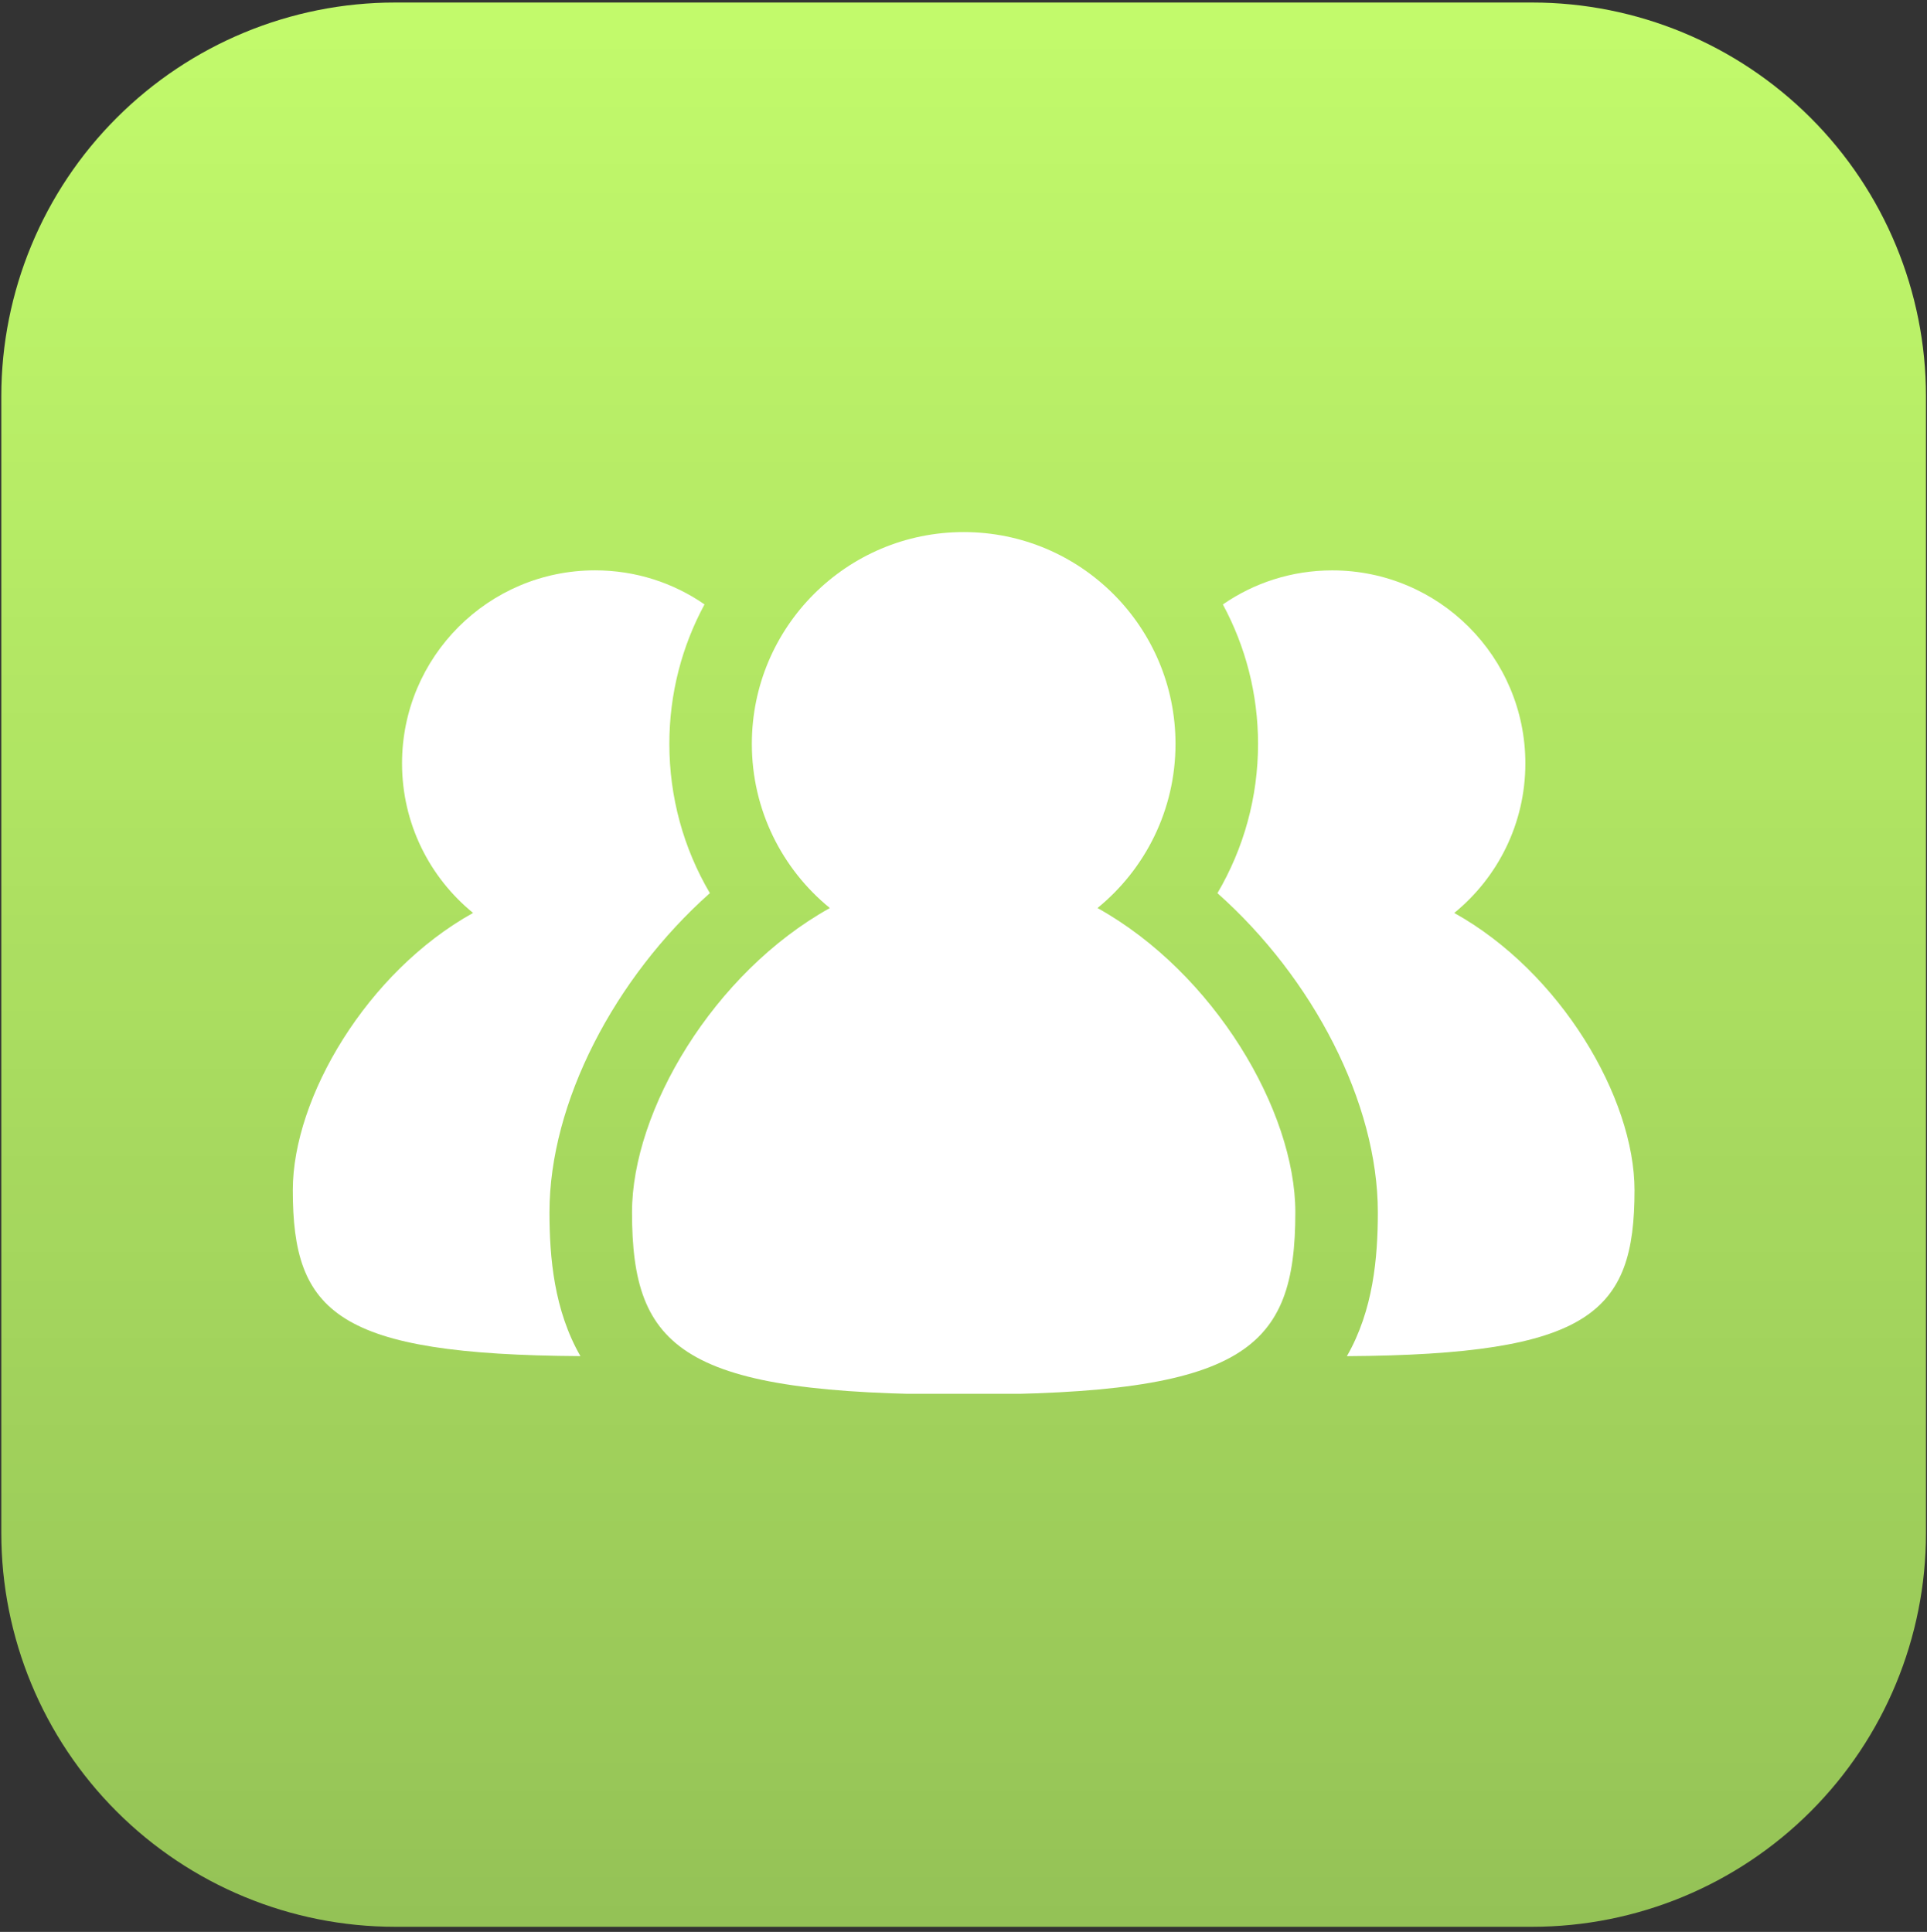 <?xml version="1.0" encoding="UTF-8"?>
<svg id="Ebene_2" data-name="Ebene 2" xmlns="http://www.w3.org/2000/svg" xmlns:xlink="http://www.w3.org/1999/xlink" viewBox="0 0 489.33 490.67">
  <rect x="0" y="0" width="489.33" height="490.67" fill="#333333" stroke="none"/>
  <defs>
    <style>
      .cls-1 {
        fill: none;
      }

      .cls-2 {
        fill: url(#Unbenannter_Verlauf);
      }

      .cls-3 {
        clip-path: url(#clippath-1);
      }

      .cls-4 {
        clip-path: url(#clippath-3);
      }

      .cls-5 {
        clip-path: url(#clippath-4);
      }

      .cls-6 {
        clip-path: url(#clippath-2);
      }

      .cls-7 {
        clip-path: url(#clippath-7);
      }

      .cls-8 {
        clip-path: url(#clippath-6);
      }

      .cls-9 {
        clip-path: url(#clippath-5);
      }

      .cls-10 {
        fill: #fff;
      }

      .cls-11 {
        clip-path: url(#clippath);
      }
    </style>
    <clipPath id="clippath">
      <rect class="cls-1" x=".33" y=".64" width="488.74" height="488.74"/>
    </clipPath>
    <clipPath id="clippath-1">
      <path class="cls-1" d="M100.33.64h288.74c26.52,0,51.95,10.54,70.71,29.29,18.76,18.75,29.29,44.19,29.29,70.71v288.74c0,26.52-10.54,51.95-29.29,70.71-18.76,18.76-44.19,29.29-70.71,29.29H100.33c-26.52,0-51.96-10.54-70.71-29.29C10.87,441.34.33,415.91.33,389.39V100.64C.33,74.12,10.87,48.68,29.63,29.93,48.38,11.18,73.81.64,100.33.64Z"/>
    </clipPath>
    <clipPath id="clippath-2">
      <rect class="cls-1" width="489.33" height="490.67"/>
    </clipPath>
    <clipPath id="clippath-3">
      <rect class="cls-1" x=".33" y=".64" width="488.74" height="488.74"/>
    </clipPath>
    <clipPath id="clippath-4">
      <path class="cls-1" d="M100.33.64h288.74c26.52,0,51.95,10.54,70.71,29.29,18.76,18.75,29.29,44.19,29.29,70.71v288.74c0,26.52-10.54,51.95-29.29,70.71-18.76,18.76-44.19,29.29-70.71,29.29H100.33c-26.52,0-51.96-10.54-70.71-29.29C10.87,441.34.33,415.91.33,389.39V100.64C.33,74.12,10.87,48.68,29.63,29.93,48.38,11.18,73.81.64,100.33.64Z"/>
    </clipPath>
    <linearGradient id="Unbenannter_Verlauf" data-name="Unbenannter Verlauf" x1="812.79" y1="575.99" x2="812.79" y2="319.99" gradientTransform="translate(-1307.03 1100.29) scale(1.91 -1.91)" gradientUnits="userSpaceOnUse">
      <stop offset="0" stop-color="#c2fa6b"/>
      <stop offset=".02" stop-color="#c2fa6b"/>
      <stop offset=".03" stop-color="#c1f96b"/>
      <stop offset=".05" stop-color="#c0f86a"/>
      <stop offset=".06" stop-color="#bff76a"/>
      <stop offset=".08" stop-color="#bff66a"/>
      <stop offset=".09" stop-color="#bef569"/>
      <stop offset=".11" stop-color="#bdf469"/>
      <stop offset=".12" stop-color="#bdf369"/>
      <stop offset=".14" stop-color="#bcf368"/>
      <stop offset=".16" stop-color="#bbf268"/>
      <stop offset=".17" stop-color="#baf168"/>
      <stop offset=".19" stop-color="#baf067"/>
      <stop offset=".2" stop-color="#b9ef67"/>
      <stop offset=".22" stop-color="#b8ee67"/>
      <stop offset=".23" stop-color="#b8ed66"/>
      <stop offset=".25" stop-color="#b7ec66"/>
      <stop offset=".27" stop-color="#b6ec66"/>
      <stop offset=".28" stop-color="#b5eb65"/>
      <stop offset=".3" stop-color="#b5ea65"/>
      <stop offset=".31" stop-color="#b4e965"/>
      <stop offset=".33" stop-color="#b3e864"/>
      <stop offset=".34" stop-color="#b3e764"/>
      <stop offset=".36" stop-color="#b2e664"/>
      <stop offset=".38" stop-color="#b1e563"/>
      <stop offset=".39" stop-color="#b0e563"/>
      <stop offset=".41" stop-color="#b0e463"/>
      <stop offset=".42" stop-color="#afe362"/>
      <stop offset=".44" stop-color="#aee262"/>
      <stop offset=".45" stop-color="#aee162"/>
      <stop offset=".47" stop-color="#ade061"/>
      <stop offset=".48" stop-color="#acdf61"/>
      <stop offset=".5" stop-color="#abde61"/>
      <stop offset=".52" stop-color="#abde60"/>
      <stop offset=".53" stop-color="#aadd60"/>
      <stop offset=".55" stop-color="#a9dc60"/>
      <stop offset=".56" stop-color="#a8db5f"/>
      <stop offset=".58" stop-color="#a8da5f"/>
      <stop offset=".59" stop-color="#a7d95f"/>
      <stop offset=".61" stop-color="#a6d85e"/>
      <stop offset=".62" stop-color="#a6d75e"/>
      <stop offset=".64" stop-color="#a5d75e"/>
      <stop offset=".66" stop-color="#a4d65d"/>
      <stop offset=".67" stop-color="#a3d55d"/>
      <stop offset=".69" stop-color="#a3d45d"/>
      <stop offset=".7" stop-color="#a2d35c"/>
      <stop offset=".72" stop-color="#a1d25c"/>
      <stop offset=".73" stop-color="#a1d15c"/>
      <stop offset=".75" stop-color="#a0d05b"/>
      <stop offset=".77" stop-color="#9fd05b"/>
      <stop offset=".78" stop-color="#9ecf5b"/>
      <stop offset=".8" stop-color="#9ece5a"/>
      <stop offset=".81" stop-color="#9dcd5a"/>
      <stop offset=".83" stop-color="#9ccc5a"/>
      <stop offset=".84" stop-color="#9ccb59"/>
      <stop offset=".86" stop-color="#9bca59"/>
      <stop offset=".88" stop-color="#9ac959"/>
      <stop offset=".89" stop-color="#99c958"/>
      <stop offset=".91" stop-color="#99c858"/>
      <stop offset=".92" stop-color="#98c758"/>
      <stop offset=".94" stop-color="#97c657"/>
      <stop offset=".95" stop-color="#97c557"/>
      <stop offset=".97" stop-color="#96c457"/>
      <stop offset=".98" stop-color="#95c357"/>
      <stop offset="1" stop-color="#94c256"/>
    </linearGradient>
    <clipPath id="clippath-5">
      <rect class="cls-1" x="74.35" y="144" width="106.98" height="201.33"/>
    </clipPath>
    <clipPath id="clippath-6">
      <rect class="cls-1" x="308" y="144" width="107.35" height="201.33"/>
    </clipPath>
    <clipPath id="clippath-7">
      <rect class="cls-1" x="160" y="135" width="169.33" height="219"/>
    </clipPath>
  </defs>
  <g id="Ebene_1-2" data-name="Ebene 1">
    <g class="cls-11">
      <g class="cls-3">
        <g class="cls-6">
          <g class="cls-4">
            <g class="cls-5">
              <path class="cls-2" d="M.33.64v488.74h488.74V.64H.33Z"/>
            </g>
          </g>
        </g>
      </g>
    </g>
    <g class="cls-9">
      <path class="cls-10" d="M180.26,226.84c-6.68-11.35-10.29-24.36-10.29-37.9,0-12.8,3.22-24.86,8.93-35.43-7.9-5.47-17.47-8.65-27.8-8.65-27.07,0-49.01,21.96-49.01,49.03,0,15.31,7.02,28.99,18.04,37.98-26.96,15-45.78,46.91-45.78,70.42,0,31.15,11.17,41.76,73.04,42.15-6.69-11.65-7.86-24.99-7.86-36.54,0-27.89,16.53-59.52,40.73-81.06Z"/>
    </g>
    <g class="cls-8">
      <path class="cls-10" d="M369.28,231.88c11.02-8.99,18.06-22.67,18.06-37.98,0-27.07-21.96-49.03-49.03-49.03-10.31,0-19.88,3.18-27.78,8.65,5.7,10.56,8.93,22.63,8.93,35.43,0,13.54-3.63,26.55-10.31,37.9,24.22,21.54,40.73,53.18,40.73,81.06,0,11.54-1.17,24.89-7.86,36.54,61.87-.4,73.04-11,73.04-42.15,0-23.51-18.81-55.42-45.78-70.42Z"/>
    </g>
    <g class="cls-7">
      <path class="cls-10" d="M278.69,230.63c12.09-9.86,19.81-24.88,19.81-41.69,0-29.71-24.08-53.8-53.79-53.8s-53.79,24.08-53.79,53.8c0,16.82,7.72,31.83,19.81,41.69-29.58,16.47-50.24,51.47-50.24,77.27,0,34.86,12.74,46.29,84.22,46.29s84.22-11.43,84.22-46.29c0-25.79-20.66-60.8-50.24-77.27Z"/>
    </g>
  </g>
</svg>